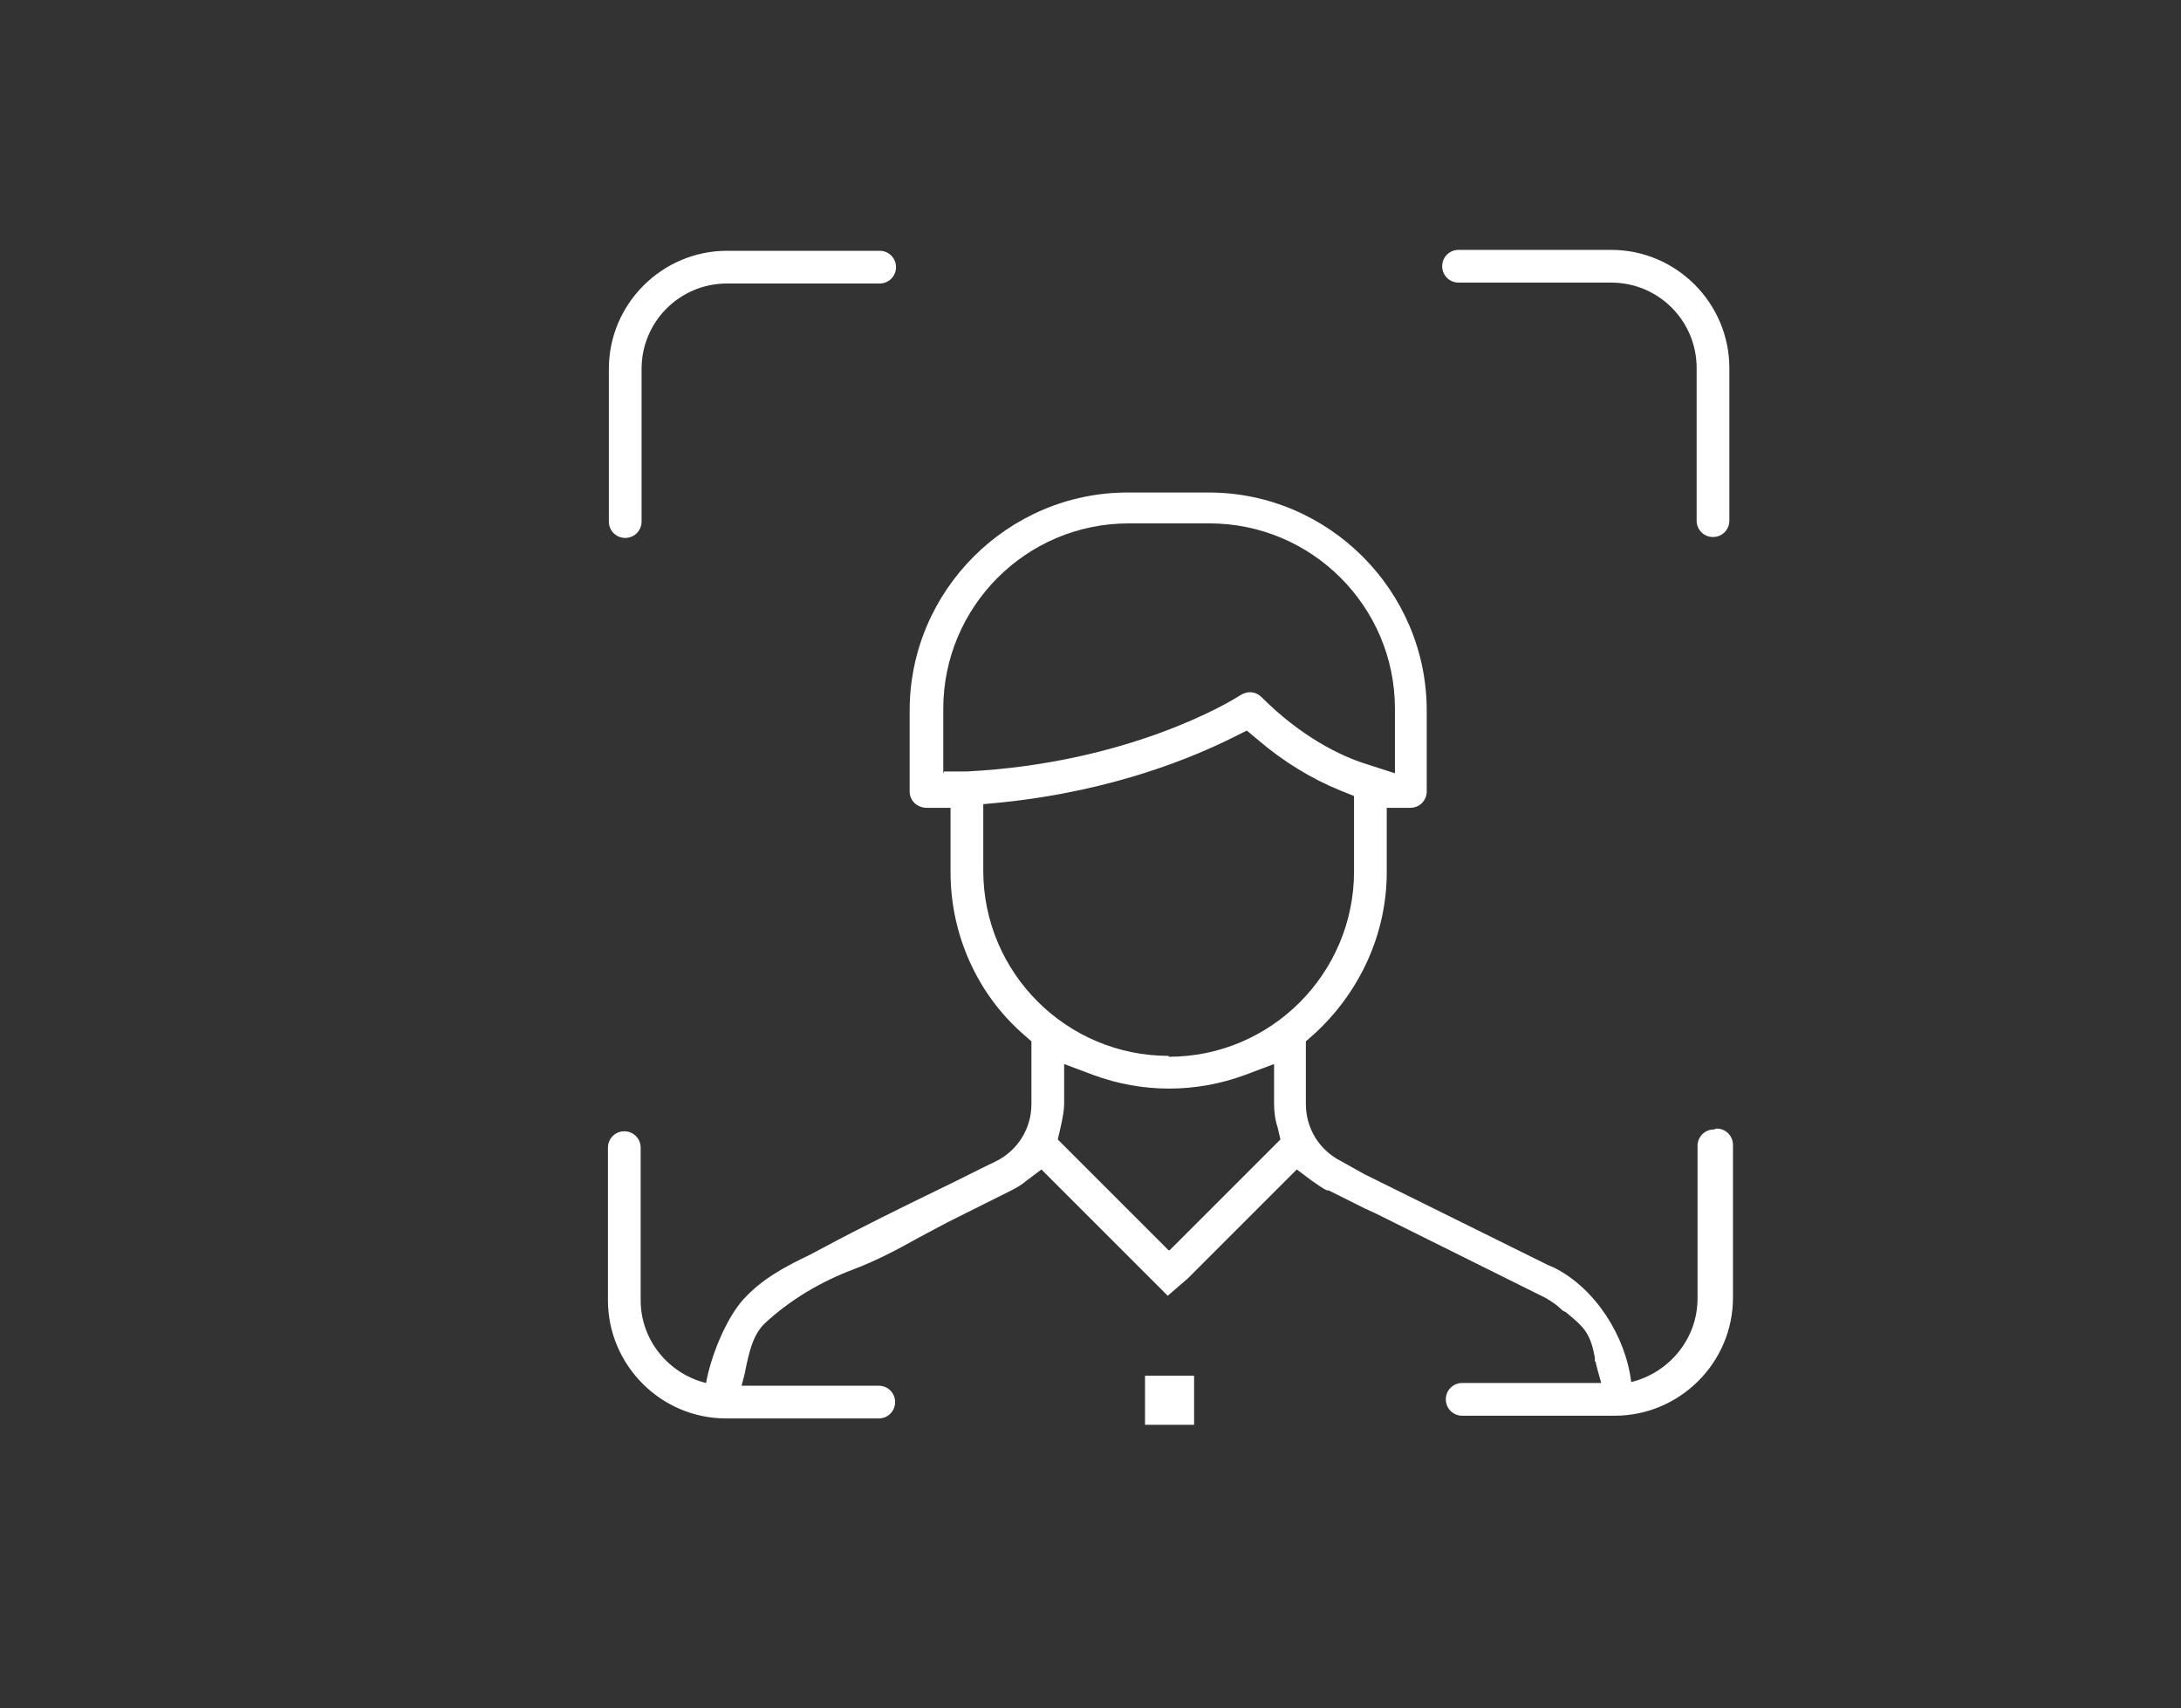 <?xml version="1.0" encoding="UTF-8"?>
<svg xmlns="http://www.w3.org/2000/svg" version="1.1" viewBox="0 0 240 188">
  <rect x="0" y="0" width="240" height="188" fill="#333333" stroke="none"/>
  <defs>
    <style>
      .cls-1 {
        fill: #fff;
        stroke-width: 0px;
      }

      .cls-2 {
        display: none;
      }
    </style>
  </defs>
  <g id="family_owned" data-name="family owned" class="cls-2">
    <g>
      <path class="cls-1" d="M213,113.6l-.3-.2-1-.5-2.8-1.4-8.3-4.2-2.7-1.3-2.2-1.1c-2-1-3.3-3.1-3.3-5.3v-6l.6-.6c4.5-4,7.1-9.8,7.1-15.8v-6h2.1c1,0,1.8-.8,1.8-1.8v-7.7c0-11.7-9.5-21.1-21.1-21.1h-7.7c-11.7,0-21.1,9.5-21.1,21.1v7.7c0,1,.8,1.8,1.8,1.8h2s0,6,0,6c0,6,2.6,11.8,7.1,15.8l.6.6v6c0,2.3-1.3,4.3-3.3,5.3l-5,2.5v-5c0-4.3-2.4-8.1-6.2-10l-6.8-3.6c0,0-.1,0-.2-.1l-2.2-1.1-.8-.4c-1.4-.8-2.3-2.3-2.3-4v-7.1l.5-.4c5.6-3.9,8.9-10.2,8.9-16.9v-6.3c0-7-3.5-13.5-9.4-17.3l-.8-.5.3-.9c.3-1.1.5-2.2.5-3.3,0-6.2-5-11.2-11.2-11.2s-11.2,5-11.2,11.2.2,2.3.5,3.3l.3.9-.8.5c-5.9,3.8-9.4,10.3-9.4,17.3v6.3c0,6.7,3.3,13.1,8.9,16.9l.5.4v7.1c0,1.7-1,3.3-2.5,4.1l-10.2,5.1c-3.8,1.9-6.2,5.7-6.2,10v4.1l-3.5-1.5c-1.6-.7-2.6-2.3-2.6-4v-5.1l.4-.3c5.6-4.4,8.7-11,8.7-18.1v-7.1l.6-.3c1.5-.8,2.5-2.4,2.5-4.2v-.6c0-12.7-10.4-23.1-23.1-23.1h-6.1c-12.7,0-23.1,10.4-23.1,23.1v5.7c0,1.6.7,3,1.8,3.9.2.2.4.3.6.4l.6.3v2c0,7.1,3.2,13.6,8.7,18.1l.4.3v5.1c0,1.7-1,3.3-2.6,4l-16.6,7.4c-5,2.2-8.3,7.2-8.3,12.7v37.9c0,.9.8,1.7,1.7,1.7s1.7-.8,1.7-1.7v-37.9c0-.4,0-.7,0-1.1l.2-2.4,9.4,9.4c1.4,1.4,2.2,3.3,2.2,5.3v26.8c0,.9.8,1.7,1.7,1.7s1.7-.8,1.7-1.7v-26.8c0-2.9-1.1-5.6-3.2-7.7l-9.9-9.9.8-.8c.9-1,2.1-1.8,3.3-2.3l17.1-7.6,13,13v42.1c0,.9.8,1.7,1.7,1.7s1.7-.8,1.7-1.7v-42.1l13-13,17.1,7.6c1.2.6,2.3,1.3,3.3,2.3l.8.8-9.9,9.9c-2.1,2.1-3.2,4.8-3.2,7.7v26.8c0,.9.8,1.7,1.7,1.7s1.7-.8,1.7-1.7v-26.8c0-2,.8-3.9,2.2-5.3l9.4-9.4.2,2.4c0,.4,0,.7,0,1.1v37.9c0,.9.8,1.7,1.7,1.7s1.7-.8,1.7-1.7v-37.9c0-4.3-2-8.4-5.4-11v-1.1c0-3-1.2-5.8-3.3-7.9l-6.7-6.7-1.1-.9,1-.9c.5-.5,1.1-.8,1.7-1.1l10.2-5.1c.4-.2.9-.5,1.3-.8l.8-.6,8.3,8.3,1.7,1.5,1.7-1.5,8.3-8.3.8.6c.2.2.5.3.8.5,0,0,0,0,0,0,0,0,.5.3.5.3l9.8,5.1c.6.3,1.2.7,1.7,1.1l1,.9-1.1.9-6.7,6.7c-2.1,2.1-3.3,4.9-3.3,7.9v2.4c-4.1,2.4-6.6,6.7-6.6,11.6v36c0,1,.8,1.8,1.8,1.8s1.8-.8,1.8-1.8v-36c0-.8.1-1.7.3-2.5l.8-3.1,7.9,7.9c1.9,1.9,2.9,4.3,2.9,7v26.7c-.1,1,.7,1.8,1.6,1.8s1.8-.8,1.8-1.8v-26.7c.1-3.6-1.2-6.9-3.8-9.5l-7.8-7.8,21.9-11c.5-.2,1-.6,1.5-.9l1.3-1,10.5,10.5v46.3c0,1,.8,1.8,1.8,1.8s1.8-.8,1.8-1.8v-46.3s10.5-10.5,10.5-10.5l1.3,1c.5.4,1,.7,1.5.9h.2c0,.1,3.7,1.9,3.7,1.9l2.7,1.3,8.3,4.2,2.8,1.4,1.3.6-1.3,1.3h0s-2.8,2.8-2.8,2.8h0s-.4.4-.4.4c-2.5,2.5-3.9,5.9-3.9,9.5v31.3c0,1,.7,1.8,1.7,1.8s1.8-.8,1.8-1.8v-31.3c0-2.6,1.1-5.1,3-7l1.2-1.2,3.5-3.5.8,3.1c.2.8.3,1.7.3,2.5v15.1c0,1,.8,1.8,1.8,1.8s1.8-.8,1.8-1.8v-15.1c0-5.1-2.8-9.7-7.4-12ZM77.5,117.9l-12.1-12.1.5-.8c.7-1.2,1.1-2.6,1.1-4v-2.9l1.6.7c5.7,2.4,12.2,2.4,17.8,0l1.6-.7v2.9c0,1.4.4,2.8,1.1,4l.5.8-12.1,12.1ZM77.5,97.2c-10.9,0-19.7-8.8-19.7-19.7v-2.1l.7-.3c1.7-.7,3.3-1.7,4.8-3.1.7-.6.7-1.7,0-2.4-.6-.7-1.7-.7-2.4,0-1.6,1.4-3.2,2.4-4.7,2.8h-.4c0,0-.7,0-.7,0l-.3-.7c-.1-.2-.2-.5-.2-.8v-5.7c0-10.9,8.8-19.7,19.7-19.7h6.1c10.9,0,19.7,8.8,19.7,19.7v.6c0,.6-.4,1.2-1.1,1.3-17.7,3.5-26.7-3.2-29.7-6.2-.3-.3-.7-.5-1.2-.5h0c-.5,0-.9.2-1.2.5-.3.3-.5.8-.5,1.2s.2.9.5,1.2c8.7,8.7,21.8,8.6,28.8,7.8l1.3-.2v6.5c0,10.9-8.8,19.7-19.7,19.7ZM107.8,107.7c1.2,1.2,2,2.8,2.2,4.5l-9-4v-7.3l6.8,6.8ZM127.5,23.1c4.2,0,7.7,3.4,7.7,7.7s0,.9-.1,1.4l-.2,1.3-1.3-.4c-3.9-1.2-8.1-1.2-12.1,0l-1.3.4-.2-1.3c0-.5-.1-.9-.1-1.4,0-4.2,3.4-7.7,7.7-7.7ZM110.5,52.3c.2-9.2,7.9-16.7,17.1-16.7s17.1,7.7,17.1,17.1v1.9l-.8.3c-2.2.7-4.2.9-6.1.9-9.4,0-14.8-7-15.1-7.3-.3-.4-.8-.7-1.3-.7-.5,0-1,.1-1.4.5-3,3-6,4.4-8,5.1l-1.6.5v-1.7ZM127.5,94.2l-8.1-8.1.2-.7c.2-.7.3-1.4.3-2.1v-5.2l1.5.5c4,1.2,8.3,1.2,12.3,0l1.5-.5v5.2c0,.7,0,1.4.3,2.1l.2.7-8.1,8.1ZM127.5,76.1c-9.4,0-17.1-7.7-17.1-17.1v-1.6l.9-.2c2.2-.5,5.5-1.7,9-4.5l.8-.6.8.7c1.6,1.5,3.4,2.8,5.2,3.8,4.9,2.7,10.5,3.4,16.1,2.1l1.6-.4v1.6c-.6,9.1-8.1,16.2-17.2,16.2ZM144.6,113.1c0-2.1.8-4,2.2-5.4l6.8-6.8v8.3l-9,4.5v-.6ZM157.4,67.8v-6c0-9.7,7.9-17.6,17.6-17.6h7.7c9.7,0,17.6,7.9,17.6,17.6v5.9l-2.4-.8c-2.5-.8-6.2-2.6-10-6.4-.6-.6-1.5-.7-2.3-.2-1.1.7-10.8,6.5-26.2,7.3h-1.9ZM189.2,103.3l-10.3,10.3-10.4-10.4.3-1c.2-.8.3-1.7.3-2.4v-3.4l2.5.9c4.7,1.8,10,1.8,14.7,0l2.5-.9v3.4c0,.8.1,1.6.3,2.4l.3,1-.2.2ZM178.9,94.9c-9.7,0-17.6-7.9-17.6-17.6v-6.2l1.7-.2c10.9-1.1,18.7-4.4,22.3-6.3l1.1-.6.9.8c2.5,2.1,5.1,3.7,8,4.9l1.2.5v7.1c0,9.7-7.9,17.6-17.6,17.6Z"/>
      <rect class="cls-1" x="216" y="153.4" width="5.4" height="5.4"/>
    </g>
  </g>
  <g id="innovative" class="cls-2">
    <g>
      <g>
        <path class="cls-1" d="M163.6,57.4c-2.3-2.3-5.3-3.5-8.5-3.5s-6.3,1.3-8.5,3.5c-4.7,4.7-4.7,12.4,0,17.1,2.4,2.4,5.4,3.5,8.5,3.5s6.2-1.2,8.5-3.5c4.7-4.7,4.7-12.4,0-17.1ZM163.1,65.9c0,2.1-.8,4.2-2.4,5.7-1.5,1.5-3.5,2.4-5.7,2.4s-4.2-.8-5.7-2.4c-3.1-3.1-3.1-8.2,0-11.4s3.5-2.4,5.7-2.4,4.2.8,5.7,2.4c1.5,1.5,2.4,3.5,2.4,5.7Z"/>
        <path class="cls-1" d="M124.3,132.2c-.7-.7-1.8-.7-2.5,0l-7.1,7.1c-.3.3-.5.8-.5,1.2s.2.9.5,1.2c.3.3.8.5,1.2.5s.9-.2,1.2-.5l7.1-7.1c.3-.3.5-.8.5-1.2s-.2-.9-.5-1.2Z"/>
        <path class="cls-1" d="M88.8,96.7c-.7-.7-1.8-.7-2.5,0l-7.1,7.1c-.3.3-.5.8-.5,1.2s.2.9.5,1.2.8.5,1.2.5.9-.2,1.2-.5l7.1-7.1c.7-.7.7-1.8,0-2.5Z"/>
        <path class="cls-1" d="M106.5,135.8c-.7-.7-1.8-.7-2.5,0l-17,17c-.3.3-.5.8-.5,1.2s.2.9.5,1.2.8.5,1.2.5.9-.2,1.2-.5l17-17c.3-.3.5-.8.5-1.2s-.2-.9-.5-1.2Z"/>
        <path class="cls-1" d="M86.4,135.8c-.3-.3-.8-.5-1.2-.5h0c-.5,0-.9.2-1.2.5l-17,17c-.3.3-.5.8-.5,1.2s.2.9.5,1.2c.3.3.8.5,1.2.5s.9-.2,1.2-.5l17-17c.3-.3.5-.8.5-1.2s-.2-.9-.5-1.2Z"/>
        <path class="cls-1" d="M85.2,114.5c-.7-.7-1.8-.7-2.5,0l-17,17c-.7.7-.7,1.8,0,2.5.3.3.8.5,1.2.5s.9-.2,1.2-.5l17-17c.7-.7.7-1.8,0-2.5Z"/>
        <path class="cls-1" d="M143.6,77.1c-.7-.7-1.8-.7-2.5,0l-3.6,3.6c-.3.3-.5.8-.5,1.2s.2.9.5,1.2.8.5,1.2.5.9-.2,1.2-.5l3.6-3.6c.7-.7.7-1.8,0-2.5Z"/>
      </g>
      <path class="cls-1" d="M191.9,29.1c-.3-.3-.8-.5-1.3-.5h0c-.6,0-14,.6-30,6.2-12.8,4.5-23.4,11-31.7,19.2-1.8,1.8-3.6,3.8-5.4,5.8l-.4.5-.5-.3c-8-4.7-14.3-3.2-18.2-1.1-9.3,5-15.1,18.6-15.1,28.3,0,.7.4,1.4,1.1,1.6.7.3,1.4.1,1.9-.4,5.4-5.4,12-4.9,13.9-4.7h.3s1.4,1.5,1.4,1.5l-.2.5c-1.7,4.1-3.1,8.2-4.1,12.1-.3,1.3-.2,2.6.3,3.9l.3.7-.6.3c-2.3,1.1-4.6,2.7-6.6,4.6-6.3,6.3-7.6,21.8-7.6,22.4,0,.5.1,1,.5,1.4.3.3.8.5,1.3.5h.1c.7,0,16.2-1.4,22.5-7.6,1.9-1.9,3.6-4.2,4.6-6.6l.3-.6.7.3c1.3.5,2.6.6,3.9.3,3.9-1,8-2.4,12.1-4.1l.5-.2,1.4,1.4v.3c.3,1.9.7,8.6-4.6,13.9-.5.5-.7,1.3-.4,1.9.3.7.9,1.1,1.6,1.1,9.7,0,23.3-5.8,28.3-15.1,2.1-3.9,3.6-10.2-1.1-18.2l-.3-.5.5-.4c1.5-1.3,3.4-2.9,5.1-4.7h0c.1-.1.3-.3.8-.8l.6-.6c.7-.7.7-1.8,0-2.5s-1.7-.7-2.5,0l-2.1,2.1c-1.9,1.8-3.9,3.5-5.9,5.1-6.2,5-13,9.2-20.2,12.5l-.5.2-24.4-24.4.2-.5c3.3-7.2,7.6-14,12.5-20.2,2.1-2.6,4.3-5,6.6-7.3,7.5-7.5,17.2-13.5,28.8-17.8l.5-.2,21.7,21.7-.2.5c-.7,1.8-1.1,3.1-1.4,4.1-.8,2.4-1.1,3.4-3.4,7-.7.9-.8,1.7-.5,2.4.2.5.8.8,1.4.8h0c.9,0,1.7-.7,2.2-1.7.2-.3.4-.6.5-.8.2-.3.4-.7.4-.7,1.9-3.3,2.5-4.9,3.7-8.5.3-.8.6-1.8,1-2.9,5.7-16,6.2-29.4,6.2-30,0-.5-.2-1-.5-1.3ZM188.7,32.3v.9c-.5,4.2-1.6,12.6-4.6,22.2l-.4,1.2-19.3-19.3,1.2-.4c9.7-3,18.1-4.1,22.2-4.5h.9ZM106.6,105.3l9.1,9.1-.2.5c-.9,2.4-2.4,4.7-4.4,6.7-4,4-13.3,5.7-17.1,6.2h-1c0,.1.1-.8.1-.8.6-3.8,2.3-13.2,6.2-17.1s4.3-3.5,6.7-4.4l.4-.2ZM107.7,80.5c-.3,0-6.7-1.4-13.2,2l-1.4.7.3-1.6c1.5-7.2,6-16.1,12.6-19.7,2-1.1,4.1-1.6,6.2-1.6s5.2.7,7.9,2.2l.8.4-.5.7c-4,5.3-7.6,11.1-10.5,17.1l-.4.8-.9-.6c-.1-.1-.4-.4-.9-.5ZM122.3,114c-1,.2-2.1-.1-2.9-.9l-11.4-11.4c-.8-.8-1.2-1.9-.9-2.9.8-3.2,1.9-6.4,3.2-9.7l.4-1.1,22.4,22.4-1.1.4c-3.3,1.3-6.5,2.4-9.7,3.2ZM140,112.3l-.2-.2-.4-.7.8-.4c6-2.9,11.8-6.4,17.1-10.5l.7-.5.4.8c2.7,5,3,9.8.6,14.1-3.6,6.7-12.4,11.1-19.7,12.6l-1.6.3.7-1.4c2.4-4.5,2.8-10.1,2-13.3h0c-.1-.5-.4-.8-.5-.9Z"/>
      <rect class="cls-1" x="170.6" y="80.1" width="5.4" height="5.4"/>
      <rect class="cls-1" x="128.2" y="87.5" width="5.4" height="5.4"/>
    </g>
  </g>
  <g id="solidity" class="cls-2">
    <g>
      <path class="cls-1" d="M177.6,47.4h12.2c1,0,1.8-.8,1.8-1.8s-.8-1.8-1.8-1.8h-44.4v-.6c-1.3-8.2-8.4-14.3-16.6-14.3s-15.4,6.2-16.5,14.3v.6h-44.5c-1,0-1.8.8-1.8,1.8s.8,1.8,1.8,1.8h12.2l-.4.9c-.5,1.4-13.4,33.6-13.5,33.8,0,.2-.2.5-.2.7,0,9.2,7.5,16.7,16.7,16.7s16.7-7.5,16.7-16.7,0-.5-.1-.7l-13.9-34.7h26.8v.6c.7,4.6,3.3,8.7,7.1,11.3l.3.2v76.6h-13.1c-9.2,0-16.7,7.5-16.7,16.7s.8,1.8,1.8,1.8h26.1c1,0,1.8-.8,1.8-1.8s-.8-1.8-1.8-1.8h-24.1l.2-.8c1.2-6.1,6.6-10.5,12.8-10.5h44.7c6.2,0,11.6,4.4,12.8,10.5l.2.8h-24.1c-1,0-1.8.8-1.8,1.8s.8,1.8,1.8,1.8h26.1c1,0,1.8-.8,1.8-1.8,0-9.2-7.5-16.7-16.7-16.7h-13.1V59.5l.3-.2c3.8-2.6,6.3-6.8,7-11.3v-.6h26.9l-.4.9c-11.2,28.1-13.1,32.7-13.5,33.8v.2c-.1.2-.1.3-.1.5,0,9.2,7.5,16.7,16.7,16.7s16.7-7.5,16.7-16.7,0-.4-.1-.7l-13.9-34.7ZM162.7,81l12.2-30.5,12.2,30.5h-24.4ZM187.8,84.7l-.2.8c-1.2,6.1-6.6,10.5-12.8,10.5s-11.6-4.4-12.8-10.5l-.2-.8h25.9ZM141.8,45.6c0,7.2-5.9,13.1-13.1,13.1s-13.1-5.9-13.1-13.1,5.9-13.1,13.1-13.1,13.1,5.9,13.1,13.1ZM123.1,61.4l.8.2c3.1.9,6.4.9,9.6,0l.8-.2v74.7h-11.2V61.4ZM70.3,81l12.2-30.5,12.2,30.5h-24.4ZM95.5,84.7l-.2.8h0c-1.2,6.1-6.6,10.5-12.8,10.5s-11.6-4.4-12.8-10.5l-.2-.8h25.9Z"/>
      <rect class="cls-1" x="125.6" y="150.2" width="5.4" height="5.4"/>
      <rect class="cls-1" x="125.9" y="43.3" width="5.4" height="5.4"/>
    </g>
  </g>
  <g id="client">
    <g>
      <rect class="cls-1" x="126" y="151.4" width="5.4" height="5.4"/>
      <path class="cls-1" d="M96.8,27.6h-16.8c-7.1,0-13,5.8-13,13v16.8c0,1,.8,1.8,1.8,1.8s1.8-.8,1.8-1.8v-16.8c0-5.2,4.2-9.4,9.4-9.4h16.8c1,0,1.8-.8,1.8-1.8s-.8-1.8-1.8-1.8Z"/>
      <path class="cls-1" d="M188.5,59.1c1,0,1.8-.8,1.8-1.8v-16.8c0-7.1-5.8-13-13-13h-16.8c-1,0-1.8.8-1.8,1.8s.8,1.8,1.8,1.8h16.8c5.2,0,9.4,4.2,9.4,9.4v16.8c0,1,.8,1.8,1.8,1.8Z"/>
    </g>
    <path class="cls-1" d="M188.6,124.3c-1,0-1.8.8-1.8,1.8v16.8c0,4.5-3.2,8.2-7.3,9.2-.6-5-3.9-10.3-8.5-12.6l-.7-.3h0c0,0-20.2-10-20.2-10l-2.5-1.4c-2.4-1.2-3.9-3.6-3.9-6.3v-6.9l.8-.7c5.1-4.6,8.1-11.1,8.1-17.9v-7.1h2.6c1,0,1.8-.8,1.8-1.8v-8.9c0-13.2-10.8-24-24-24h-8.9c-13.2,0-24,10.8-24,24v8.9c0,1,.8,1.8,1.9,1.8h2.6s0,7.1,0,7.1c0,6.8,2.9,13.4,8.1,17.9l.8.7v6.9c0,2.7-1.5,5.1-3.9,6.3-2.1,1-4.2,2.1-6.3,3.1-4.1,2-8.4,4.1-12.5,6.3-.6.3-1.1.6-1.7.9-2.7,1.3-5.2,2.6-7.3,4.9-1.9,2.1-3.6,6.3-4.1,9.2-4.1-1-7.2-4.7-7.2-9.1v-16.8c0-1-.8-1.8-1.8-1.8s-1.8.8-1.8,1.8v16.8c0,7.1,5.8,13,13,13h16.8c1,0,1.8-.8,1.8-1.8s-.8-1.8-1.8-1.8h-15.1c.2-.7.4-1.5.4-1.6.4-1.9.8-4,2.2-5.3,2.7-2.5,6-4.5,9.7-5.9,2.4-.9,4.9-2.2,7.2-3.5,1.1-.6,2.1-1.1,3.2-1.7l7-3.5c.6-.3,1.1-.6,1.7-1.1l1.6-1.2,13.9,13.9,2.2-1.9,12-12,1.6,1.2c.6.4,1.1.8,1.7,1.1,0,0,.1,0,.2,0l4,2,1.1.5,18.3,9.1h0c.7.3,1.7,1,2,1.3.2.2.4.4.7.5.7.6,1.5,1.2,2.1,2,.7,1,.9,2,1.1,3v.4c0,0,.1.1.1.1,0,.2.4,1.6.6,2.3h-15.3c-1,0-1.8.8-1.8,1.8s.8,1.8,1.8,1.8h16.8c7.1,0,13-5.8,13-13v-16.8c0-1-.8-1.8-1.8-1.8ZM103.8,85.1v-7.1c0-11.2,9.1-20.4,20.4-20.4h8.9c11.2,0,20.4,9.1,20.4,20.4v7.1l-3.1-1c-2.9-.9-7.2-3-11.6-7.4-.6-.6-1.5-.7-2.3-.2h0c-1.2.8-12.4,7.5-30.1,8.4h-2.5ZM128.6,137.6l-12.2-12.2.3-1.3c.2-.9.4-1.8.4-2.7v-4.3l3.2,1.2c5.4,2,11.3,2,16.7,0l3.2-1.2v4.3c0,.9.1,1.8.4,2.7l.3,1.3-12.2,12.2ZM128.6,116.2c-11.2,0-20.4-9.1-20.4-20.4v-7.3l2.1-.2c12.5-1.3,21.3-5.1,25.5-7.2l1.4-.7,1.2,1c2.8,2.4,5.9,4.3,9.1,5.6l1.5.6v8.3c0,11.2-9.1,20.4-20.4,20.4Z"/>
  </g>
</svg>
